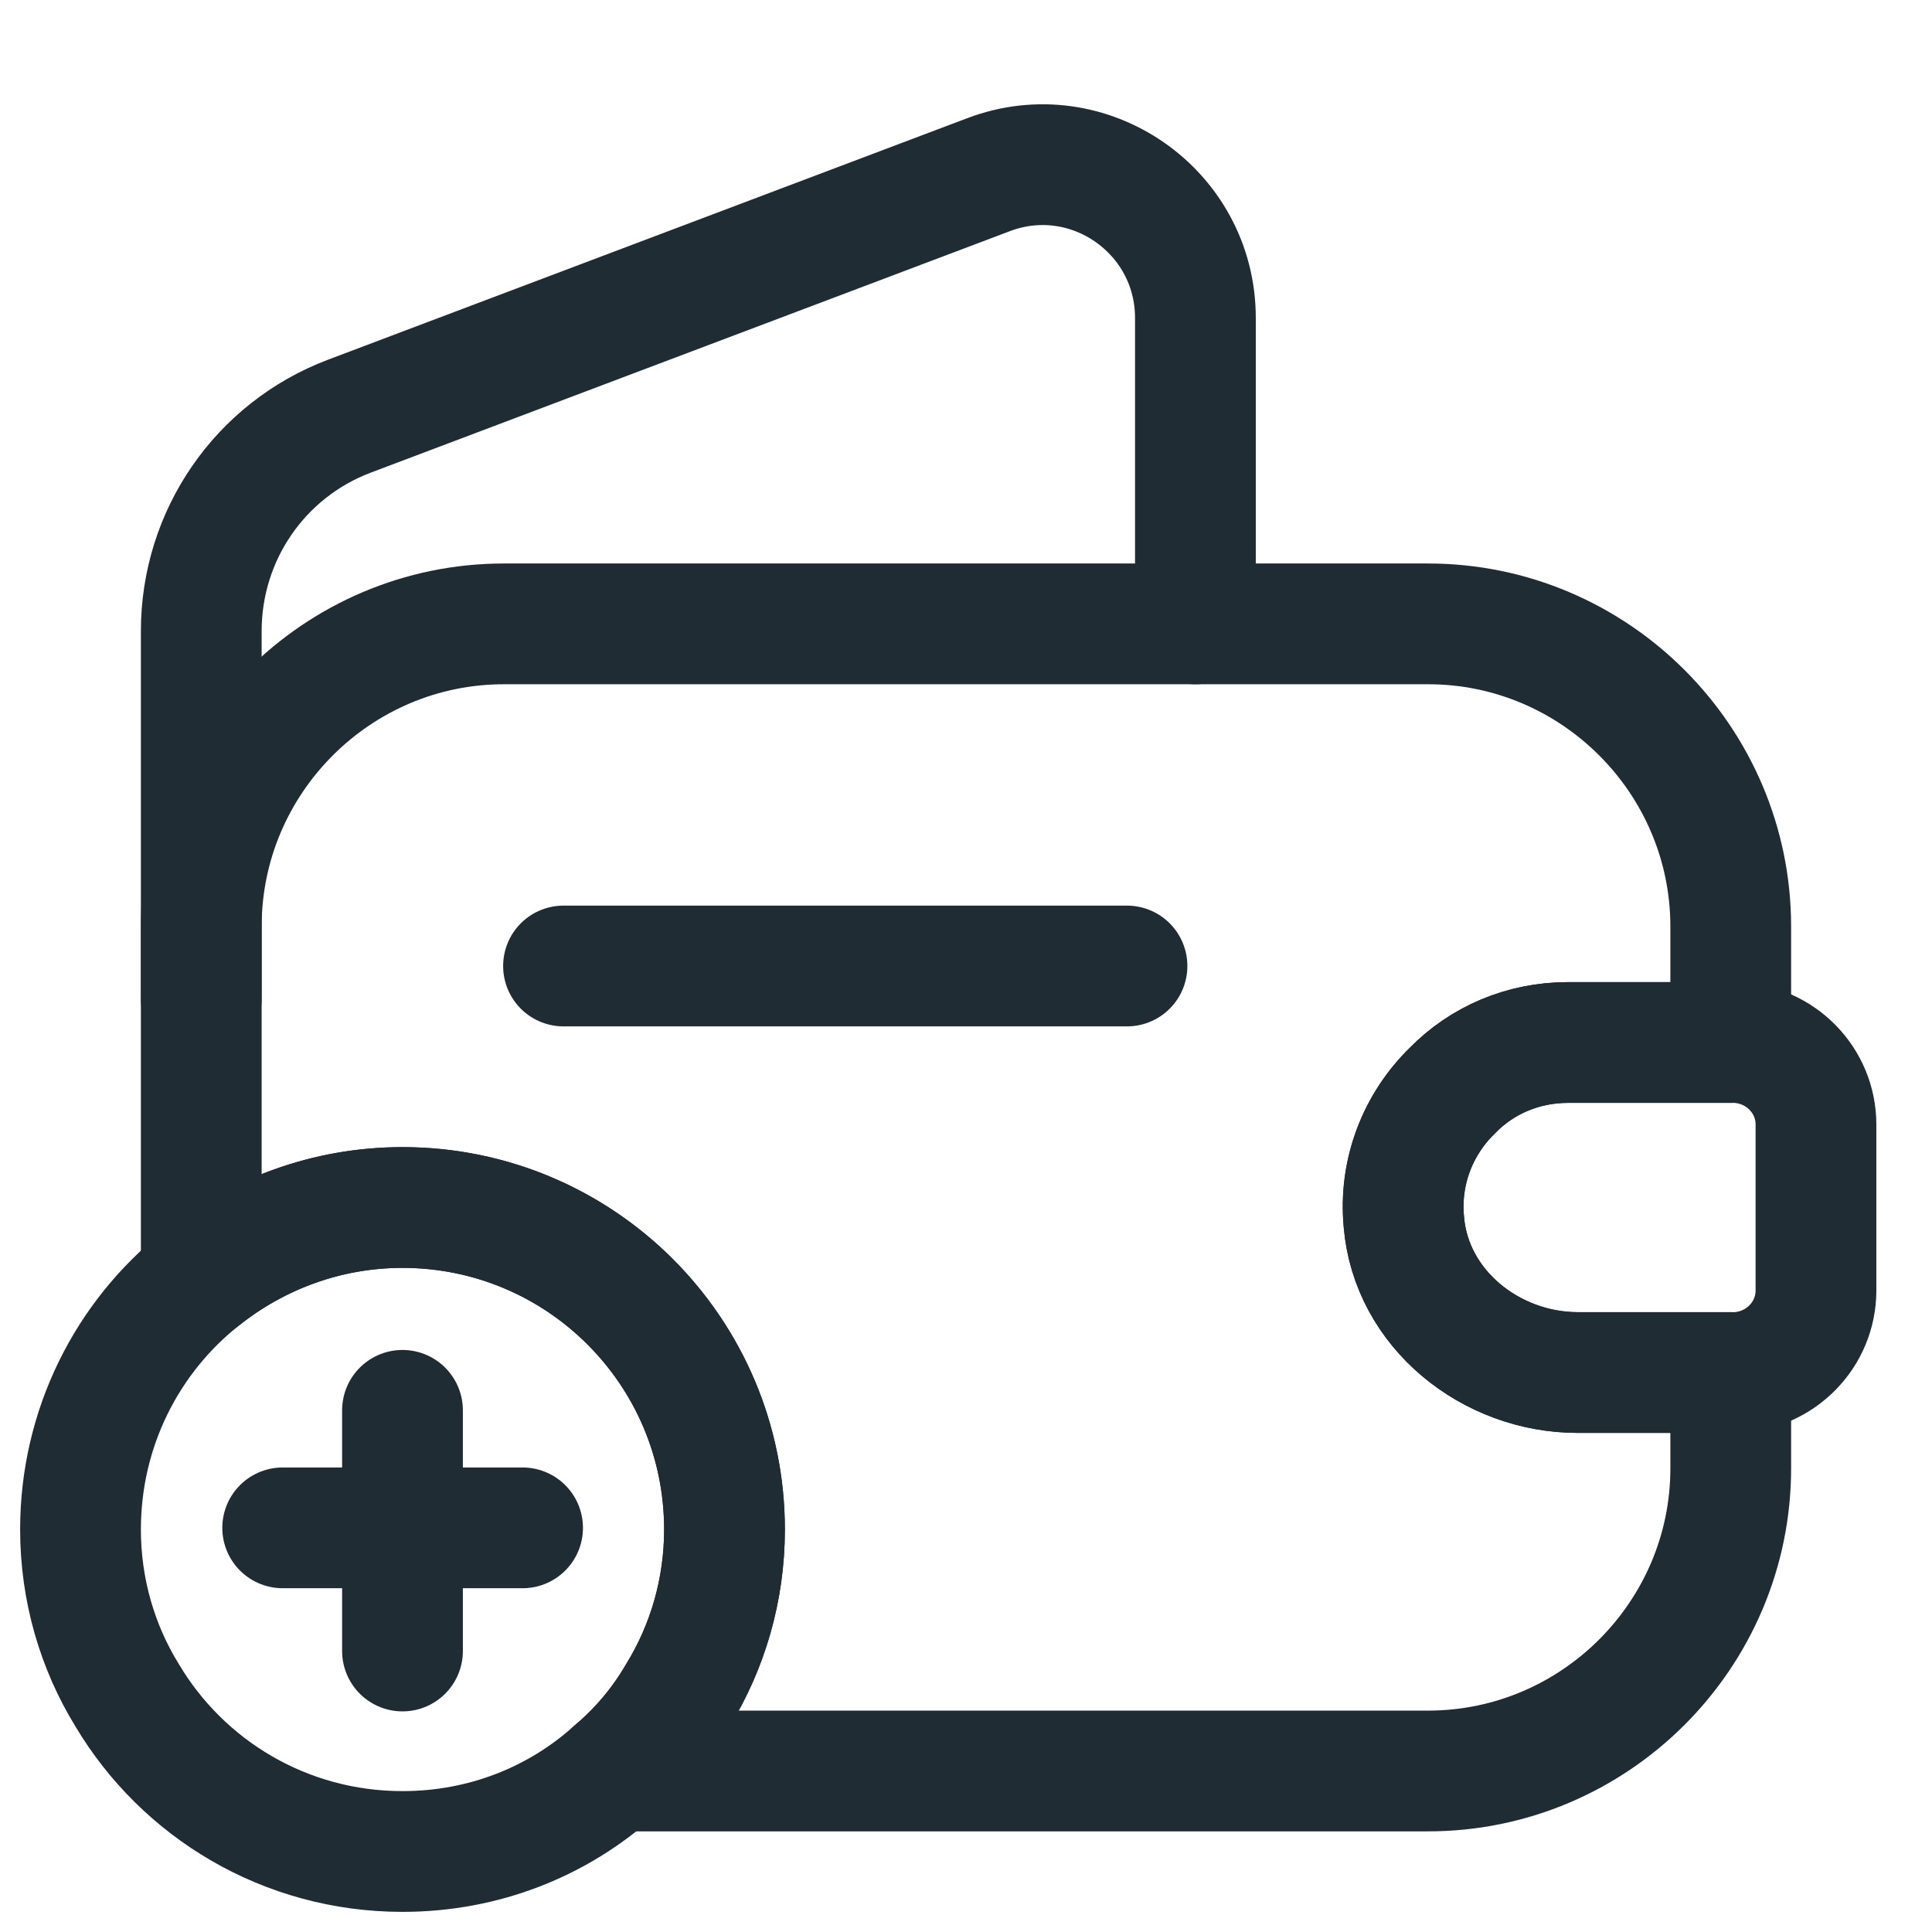 <svg xmlns="http://www.w3.org/2000/svg" width="70" height="70" viewBox="0 0 70 70" fill="none"><path d="M52.617 39.521C51.392 40.717 50.692 42.437 50.867 44.275C51.129 47.425 54.017 49.729 57.167 49.729H62.708V53.2C62.708 59.237 57.779 64.166 51.742 64.166H22.254C23.158 63.408 23.946 62.475 24.558 61.425C25.637 59.675 26.25 57.604 26.25 55.416C26.25 48.971 21.029 43.75 14.583 43.75C11.842 43.75 9.304 44.712 7.292 46.316V33.571C7.292 27.533 12.221 22.604 18.258 22.604H51.742C57.779 22.604 62.708 27.533 62.708 33.571V37.771H56.817C55.183 37.771 53.696 38.412 52.617 39.521Z" stroke="#1F2C34" stroke-width="4.375" stroke-linecap="round" stroke-linejoin="round"></path><path d="M7.292 36.195V22.866C7.292 19.395 9.421 16.304 12.658 15.079L35.817 6.329C39.433 4.958 43.312 7.641 43.312 11.52V22.604" stroke="#1F2C34" stroke-width="4.375" stroke-linecap="round" stroke-linejoin="round"></path><path d="M65.796 40.746V46.755C65.796 48.359 64.513 49.671 62.88 49.73H57.163C54.013 49.73 51.126 47.426 50.863 44.276C50.688 42.438 51.388 40.717 52.613 39.521C53.692 38.413 55.18 37.772 56.813 37.772H62.88C64.513 37.83 65.796 39.142 65.796 40.746Z" stroke="#1F2C34" stroke-width="4.375" stroke-linecap="round" stroke-linejoin="round"></path><path d="M20.417 35H40.833" stroke="#1F2C34" stroke-width="4.375" stroke-linecap="round" stroke-linejoin="round"></path><path d="M26.25 55.417C26.25 57.604 25.637 59.675 24.558 61.425C23.946 62.475 23.158 63.408 22.254 64.167C20.212 66.004 17.529 67.083 14.583 67.083C10.325 67.083 6.621 64.808 4.608 61.425C3.529 59.675 2.917 57.604 2.917 55.417C2.917 51.742 4.608 48.446 7.292 46.317C9.304 44.712 11.842 43.75 14.583 43.75C21.029 43.75 26.25 48.971 26.25 55.417Z" stroke="#1F2C34" stroke-width="4.375" stroke-miterlimit="10" stroke-linecap="round" stroke-linejoin="round"></path><path d="M18.934 55.357H10.242" stroke="#1F2C34" stroke-width="4.375" stroke-miterlimit="10" stroke-linecap="round" stroke-linejoin="round"></path><path d="M14.583 51.099V59.819" stroke="#1F2C34" stroke-width="4.375" stroke-miterlimit="10" stroke-linecap="round" stroke-linejoin="round"></path></svg>